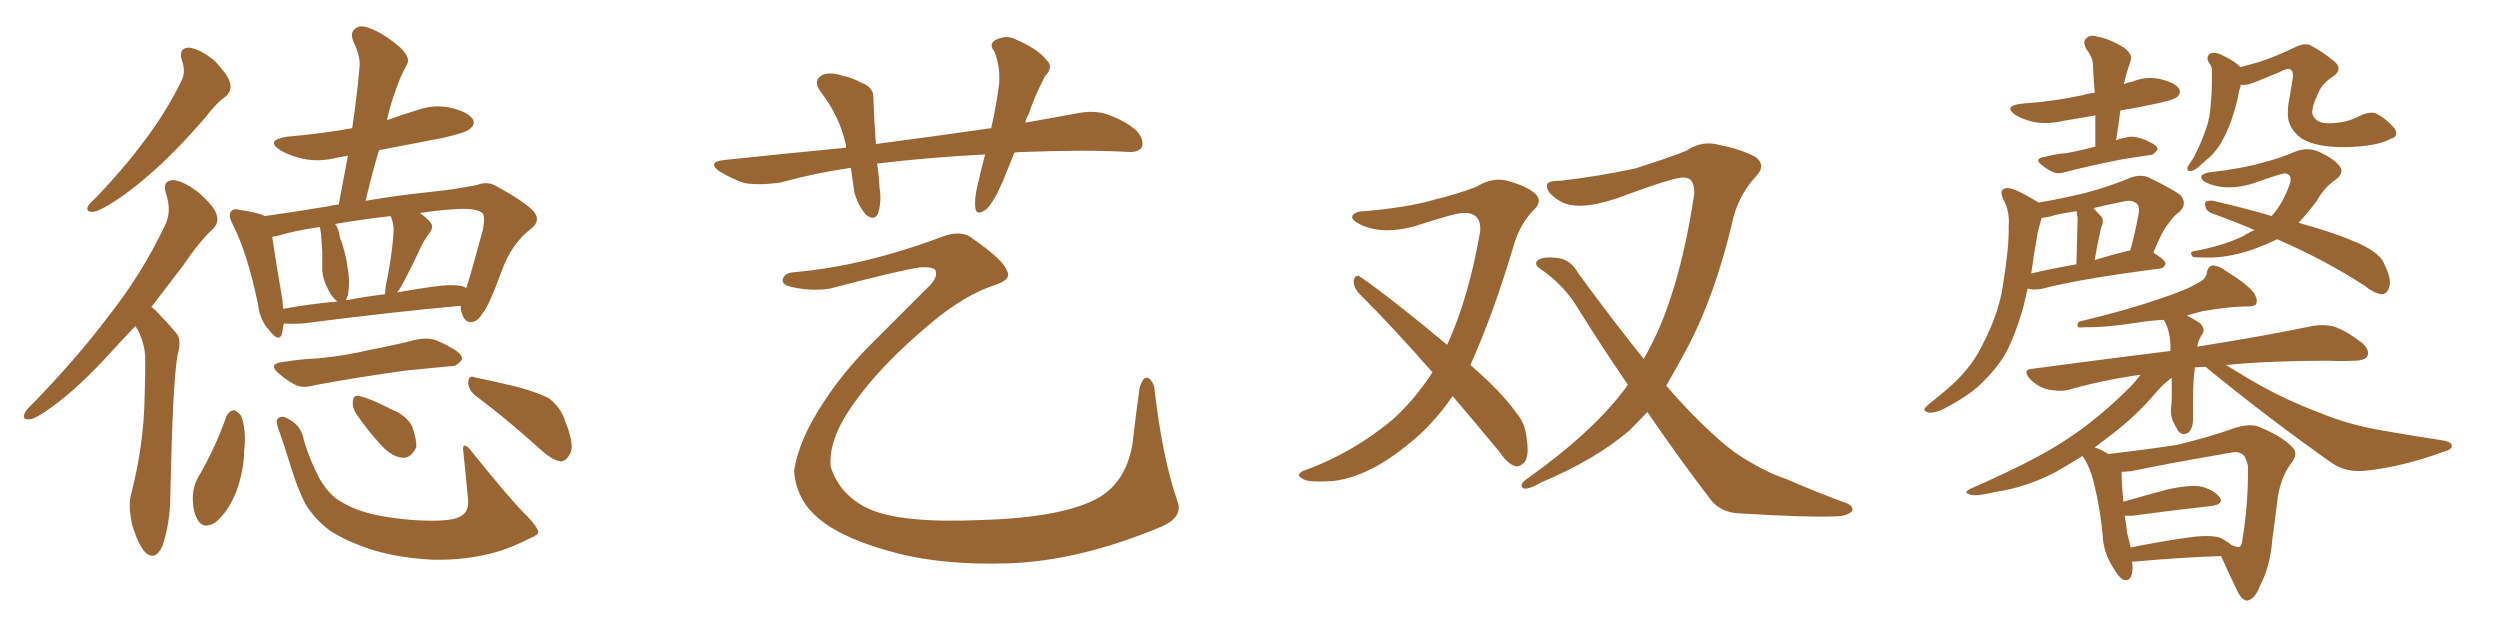 <svg xmlns="http://www.w3.org/2000/svg" xmlns:xlink="http://www.w3.org/1999/xlink" width="600" height="150"><path fill="#996633" padding="10" d="M54.20 23.14L54.20 23.14Q52.00 24.61 49.22 28.27L49.22 28.27Q42.63 35.89 37.21 40.72L37.21 40.72Q31.79 45.56 27.69 48.19L27.69 48.19Q23.88 50.68 22.41 50.83L22.41 50.83Q20.51 50.98 21.09 49.51L21.09 49.51Q21.53 48.78 23.00 47.46L23.00 47.46Q29.74 40.43 34.72 33.69L34.72 33.69Q39.84 26.95 43.51 19.48L43.51 19.48Q44.68 17.29 43.65 14.50L43.65 14.50Q42.77 11.43 45.41 11.43L45.41 11.43Q47.90 11.72 51.42 14.50L51.42 14.50Q54.79 18.02 55.22 19.92L55.22 19.92Q55.66 21.83 54.20 23.14ZM36.33 73.68L36.33 73.68Q37.21 74.27 38.09 75.29L38.09 75.29Q39.99 77.20 42.33 79.98L42.33 79.98Q43.65 81.45 42.63 85.11L42.63 85.11Q41.46 91.41 40.87 119.09L40.87 119.09Q40.87 125.39 38.96 131.10L38.96 131.10Q37.21 134.77 34.86 132.57L34.86 132.57Q33.25 130.81 31.79 126.27L31.79 126.27Q30.76 121.73 31.35 119.09L31.35 119.09Q34.57 106.79 34.72 94.78L34.72 94.78Q34.86 90.67 34.86 86.28L34.86 86.28Q34.86 82.76 33.11 79.25L33.11 79.25Q32.67 78.66 32.52 78.22L32.52 78.22Q29.30 81.59 26.51 84.67L26.51 84.67Q18.75 93.16 12.60 97.56L12.60 97.56Q8.64 100.49 7.18 100.63L7.18 100.63Q5.27 100.78 5.86 99.32L5.86 99.32Q6.15 98.44 7.62 97.12L7.62 97.12Q18.31 86.13 25.93 76.03L25.93 76.03Q34.13 65.63 39.55 54.20L39.55 54.20Q41.31 50.83 39.84 46.44L39.84 46.44Q38.82 43.36 41.60 43.21L41.60 43.21Q44.24 43.51 47.75 46.29L47.75 46.29Q51.56 49.66 52.00 51.56L52.00 51.56Q52.59 53.47 51.12 54.93L51.12 54.93Q47.90 57.86 43.95 63.72L43.95 63.72Q39.84 69.14 36.33 73.68ZM110.60 73.39L110.60 73.39Q94.19 74.85 72.66 77.64L72.66 77.64Q69.87 77.78 68.12 77.64L68.12 77.64Q67.82 79.10 67.68 80.13L67.68 80.13Q66.94 82.32 64.60 79.25L64.60 79.25Q62.40 76.90 61.96 73.24L61.96 73.24Q59.47 60.94 55.81 53.76L55.81 53.76Q54.64 51.56 55.52 50.68L55.52 50.68Q56.10 49.95 57.57 50.39L57.57 50.39Q61.82 50.98 63.57 51.86L63.57 51.86Q69.87 50.98 78.81 49.51L78.81 49.51Q79.83 49.22 81.30 49.07L81.30 49.07Q82.47 42.77 83.50 37.35L83.50 37.35Q82.18 37.65 81.15 37.79L81.15 37.79Q76.61 38.96 72.66 38.09L72.66 38.09Q69.43 37.35 67.24 36.04L67.24 36.04Q63.57 33.69 68.85 32.81L68.85 32.81Q77.34 32.08 84.52 30.76L84.52 30.76Q85.69 23.14 86.28 16.11L86.28 16.11Q86.57 13.62 84.81 9.96L84.81 9.96Q83.94 7.76 85.25 6.88L85.25 6.88Q86.43 5.86 88.62 6.74L88.62 6.74Q91.99 7.91 96.09 11.43L96.09 11.43Q98.58 13.92 97.71 15.38L97.71 15.38Q97.12 16.55 96.24 18.31L96.24 18.31Q95.36 20.36 94.34 23.44L94.34 23.44Q93.46 26.07 92.87 28.86L92.87 28.86Q96.39 27.54 99.90 26.51L99.90 26.51Q104.30 24.90 108.40 25.93L108.40 25.93Q112.50 26.95 113.53 28.71L113.53 28.71Q114.11 29.88 112.79 30.91L112.79 30.91Q112.06 31.79 106.20 33.11L106.20 33.11Q98.44 34.57 90.97 36.04L90.97 36.04Q89.21 41.89 87.74 48.19L87.74 48.19Q95.36 46.88 103.86 46.00L103.86 46.00Q109.57 45.41 114.55 44.38L114.55 44.38Q117.04 43.36 119.38 44.82L119.38 44.82Q125.83 48.34 128.03 50.68L128.03 50.68Q129.93 52.88 127.59 54.79L127.59 54.79Q122.75 58.45 120.41 65.04L120.41 65.04Q117.19 73.83 115.72 75.29L115.72 75.29Q114.70 77.20 112.94 77.34L112.94 77.34Q111.47 77.20 110.89 75.29L110.89 75.29Q110.45 74.27 110.60 73.39ZM67.82 72.22L67.82 72.22Q67.82 73.10 67.97 74.12L67.97 74.12Q74.27 72.95 81.01 72.36L81.01 72.36Q79.69 71.48 78.66 69.29L78.66 69.29Q77.49 66.94 77.34 65.04L77.34 65.04Q77.34 62.99 77.34 60.35L77.34 60.35Q77.20 58.15 77.05 56.25L77.05 56.25Q76.90 55.08 76.76 54.49L76.76 54.49Q70.46 55.37 66.36 56.69L66.36 56.69Q65.92 56.69 65.33 56.84L65.33 56.84Q65.92 61.08 67.82 72.22ZM83.50 70.75L83.50 70.75Q83.20 71.48 83.06 72.07L83.06 72.07Q87.60 71.19 92.43 70.61L92.43 70.61Q92.43 68.85 93.02 66.50L93.02 66.50Q94.34 59.47 94.48 54.93L94.48 54.93Q94.34 53.17 93.75 51.86L93.75 51.86Q86.28 52.73 80.42 53.76L80.42 53.76Q81.30 54.93 81.45 56.40L81.45 56.40Q81.59 57.28 82.03 58.15L82.03 58.15Q83.20 61.96 83.35 63.87L83.35 63.87Q84.08 67.53 83.50 70.75ZM97.71 66.06L97.71 66.06Q96.39 68.70 95.36 70.17L95.36 70.17Q99.46 69.43 103.56 68.85L103.56 68.85Q108.40 68.12 111.04 68.70L111.04 68.70Q111.77 68.99 111.91 69.14L111.91 69.14Q113.23 65.04 115.87 55.22L115.87 55.22Q116.60 51.56 115.58 50.98L115.58 50.98Q113.82 49.80 108.54 50.24L108.54 50.24Q104.44 50.54 100.78 51.12L100.78 51.12Q102.39 52.29 103.27 53.32L103.27 53.32Q104.30 54.49 102.83 56.25L102.83 56.25Q101.37 58.30 100.78 59.77L100.78 59.77Q99.17 63.28 97.71 66.06ZM67.97 86.87L67.97 86.87Q72.51 86.13 76.61 85.99L76.61 85.99Q82.62 85.40 88.92 83.94L88.92 83.94Q94.34 82.91 99.61 81.59L99.61 81.59Q102.54 80.86 104.88 81.74L104.88 81.74Q106.93 82.62 107.81 83.20L107.81 83.20Q111.04 84.81 110.89 86.28L110.89 86.28Q109.57 88.04 108.11 87.89L108.11 87.89Q103.27 88.33 97.41 88.92L97.41 88.92Q84.96 90.67 75.59 92.43L75.59 92.43Q72.51 93.31 70.75 92.29L70.75 92.29Q68.55 91.11 67.09 89.79L67.09 89.79Q64.01 87.30 67.97 86.87ZM54.35 99.90L54.35 99.90Q54.93 98.58 56.25 98.44L56.25 98.44Q56.98 98.73 57.86 99.76L57.86 99.76Q59.18 103.27 58.59 108.25L58.59 108.25Q58.59 112.65 56.69 118.07L56.69 118.07Q54.79 122.75 51.71 125.39L51.71 125.39Q48.78 127.15 47.46 124.80L47.46 124.80Q46.14 122.61 46.29 118.95L46.29 118.95Q46.44 116.75 47.31 114.99L47.31 114.99Q51.56 107.81 54.35 99.90ZM110.74 123.78L110.74 123.78Q112.50 122.75 112.35 120.12L112.35 120.12Q111.77 113.67 111.18 108.25L111.18 108.25Q111.04 107.08 111.47 106.93L111.47 106.93Q112.35 107.08 113.23 108.40L113.23 108.40Q122.75 120.26 126.42 123.78L126.42 123.78Q128.76 126.12 129.20 127.59L129.20 127.59Q129.35 128.32 127.15 129.20L127.15 129.20Q121.44 132.13 116.46 133.15L116.46 133.15Q110.60 134.47 103.86 134.33L103.86 134.33Q95.21 133.89 88.48 131.69L88.48 131.69Q82.62 129.64 79.10 127.29L79.10 127.29Q75.44 124.51 73.24 120.85L73.24 120.85Q71.19 116.75 69.73 111.77L69.73 111.77Q67.82 105.62 66.94 103.27L66.94 103.27Q66.06 101.07 66.65 100.49L66.65 100.49Q67.68 99.46 69.58 100.78L69.58 100.78Q72.36 102.25 72.95 105.76L72.95 105.76Q74.41 110.60 76.76 114.99L76.76 114.99Q79.10 118.95 81.88 120.41L81.88 120.41Q85.84 122.90 91.99 123.93L91.99 123.93Q98.88 125.10 105.18 124.95L105.18 124.95Q109.42 124.80 110.74 123.78ZM85.40 99.17L85.40 99.17Q84.52 97.71 84.67 96.39L84.67 96.39Q84.81 94.63 86.28 95.07L86.28 95.07Q88.62 95.51 94.04 98.29L94.04 98.29Q97.41 99.61 98.88 102.25L98.88 102.25Q100.05 105.47 99.90 107.37L99.90 107.37Q98.58 110.01 96.68 109.86L96.68 109.86Q94.19 109.72 91.55 106.93L91.55 106.93Q88.18 103.27 85.40 99.17ZM114.26 95.07L114.26 95.07L114.26 95.07Q112.50 93.75 112.35 91.85L112.35 91.85Q112.50 89.94 113.82 90.53L113.82 90.53Q117.33 91.26 123.63 92.72L123.63 92.72Q129.20 94.19 131.84 95.65L131.84 95.65Q134.62 97.85 135.64 101.07L135.64 101.07Q138.13 107.23 136.67 109.13L136.67 109.13Q135.79 110.74 134.47 110.74L134.47 110.74Q132.28 110.30 129.49 107.67L129.49 107.67Q121.00 100.05 114.26 95.07ZM243.46 36.62L243.46 36.62Q241.99 40.28 240.67 43.51L240.67 43.51Q238.62 48.34 236.72 50.24L236.72 50.24Q234.23 52.00 234.08 49.80L234.08 49.80Q233.79 47.75 234.67 44.24L234.67 44.24Q235.55 40.28 236.43 37.06L236.43 37.06Q222.51 37.79 210.50 39.26L210.50 39.26Q210.94 41.89 211.08 44.97L211.08 44.97Q211.67 48.63 210.64 51.42L210.64 51.42Q209.77 53.03 207.86 51.56L207.86 51.56Q205.96 49.37 205.08 46.29L205.08 46.29Q204.64 43.07 204.20 40.28L204.20 40.28Q195.85 41.46 187.35 43.80L187.35 43.80Q182.37 44.53 178.71 43.95L178.71 43.95Q175.93 43.07 172.71 41.16L172.71 41.16Q169.48 38.82 174.02 38.38L174.02 38.38Q189.26 36.77 203.03 35.45L203.03 35.45Q203.03 35.01 203.03 34.86L203.03 34.86Q201.56 27.98 197.02 22.12L197.02 22.12Q194.82 19.19 197.61 17.87L197.61 17.87Q199.51 17.29 202.15 18.16L202.15 18.16Q204.49 18.60 206.84 19.92L206.84 19.92Q209.77 20.95 209.62 23.73L209.62 23.73Q209.77 28.42 210.21 34.57L210.21 34.57Q224.56 32.67 237.89 30.76L237.89 30.76Q239.21 24.90 239.79 20.07L239.79 20.07Q240.09 15.82 238.62 12.30L238.62 12.30Q237.30 10.69 238.77 9.67L238.77 9.67Q241.55 8.20 243.90 9.52L243.90 9.52Q249.32 11.87 251.22 14.50L251.22 14.50Q252.98 15.97 250.78 18.31L250.78 18.31Q248.14 23.44 246.83 27.54L246.83 27.54Q246.24 28.42 246.09 29.44L246.09 29.44Q252.39 28.27 258.25 27.25L258.25 27.25Q262.35 26.37 265.58 27.39L265.58 27.39Q270.12 29.00 272.75 31.35L272.75 31.35Q274.66 33.54 274.07 35.30L274.07 35.30Q273.19 36.62 270.85 36.47L270.85 36.47Q260.60 35.89 245.95 36.47L245.95 36.47Q244.48 36.47 243.46 36.62ZM190.58 65.33L190.58 65.33L190.58 65.33Q207.42 63.87 226.46 56.69L226.46 56.69Q231.01 55.08 233.64 57.42L233.64 57.42Q240.82 62.40 241.70 65.04L241.70 65.04Q242.87 67.09 238.77 68.41L238.77 68.41Q231.59 70.75 223.68 77.34L223.68 77.34Q210.79 88.04 204.20 97.85L204.20 97.85Q198.78 105.76 199.37 112.06L199.37 112.06Q201.56 118.80 208.30 122.02L208.30 122.02Q216.06 125.68 235.55 124.80L235.55 124.80Q255.32 124.22 263.82 119.38L263.82 119.38Q270.56 115.28 271.88 105.91L271.88 105.91Q272.61 99.32 273.49 93.16L273.49 93.16Q274.22 90.67 275.10 90.67L275.10 90.67Q276.12 90.53 277.00 92.72L277.00 92.72Q278.91 109.72 282.57 120.26L282.57 120.26Q284.03 123.93 279.05 126.27L279.05 126.27Q258.84 134.77 241.55 135.21L241.55 135.21Q226.76 135.64 215.63 132.86L215.63 132.86Q202.44 129.49 196.58 124.51L196.58 124.51Q191.16 120.12 190.58 113.09L190.58 113.09Q191.31 107.81 194.82 101.22L194.82 101.22Q200.39 91.26 208.89 82.76L208.89 82.76Q216.06 75.59 222.36 69.29L222.36 69.29Q225.15 66.80 224.56 65.04L224.56 65.04Q224.41 64.01 220.90 64.16L220.90 64.16Q216.36 64.75 199.07 69.29L199.07 69.29Q193.80 70.02 188.82 68.55L188.82 68.55Q187.50 67.82 187.94 66.80L187.94 66.80Q188.38 65.48 190.58 65.33ZM348.63 95.07L348.63 95.07Q343.65 102.25 337.79 106.79L337.79 106.79Q328.42 114.40 320.07 115.43L320.07 115.43Q313.48 115.87 312.60 114.84L312.60 114.84Q310.84 114.11 312.60 113.09L312.60 113.09Q324.46 108.84 334.13 100.78L334.13 100.78Q339.40 96.09 343.80 89.36L343.80 89.36Q334.42 78.66 325.93 70.17L325.93 70.17Q324.76 68.70 324.90 67.24L324.90 67.24Q325.34 65.77 326.37 66.36L326.37 66.36Q333.98 71.63 347.31 82.76L347.31 82.76Q352.44 71.63 355.22 55.66L355.22 55.66Q355.66 50.98 351.27 51.12L351.27 51.12Q349.66 50.98 339.84 54.20L339.84 54.20Q332.23 56.40 326.81 54.05L326.81 54.05Q324.02 52.73 324.61 51.71L324.61 51.71Q325.34 50.68 327.54 50.68L327.54 50.68Q337.65 49.80 343.80 48.05L343.80 48.05Q349.80 46.58 354.35 44.82L354.35 44.82Q358.15 42.48 361.67 43.36L361.67 43.36Q366.50 44.68 368.41 46.44L368.41 46.44Q370.46 48.34 367.82 50.68L367.82 50.68Q365.04 53.61 363.57 58.01L363.57 58.01Q358.30 75.73 352.88 87.60L352.88 87.60Q360.35 94.04 363.87 99.02L363.87 99.02Q365.77 101.22 366.21 104.00L366.21 104.00Q367.24 109.57 365.77 111.04L365.77 111.04Q364.75 112.06 363.72 111.91L363.72 111.91Q361.82 111.33 360.06 108.69L360.06 108.69Q354.05 101.37 348.63 95.07ZM395.36 98.88L395.36 98.88L395.36 98.88Q393.02 101.37 391.11 103.27L391.11 103.27Q382.91 110.30 370.02 115.72L370.02 115.72Q366.65 117.63 365.63 117.19L365.63 117.19Q364.45 116.46 366.36 114.99L366.36 114.99Q381.30 104.44 389.21 94.34L389.21 94.34Q390.09 93.31 390.67 92.29L390.67 92.29Q384.81 83.79 378.96 74.41L378.96 74.41Q375.44 68.41 369.58 64.45L369.58 64.45Q368.26 63.57 368.85 62.70L368.85 62.70Q370.02 61.38 374.12 61.96L374.12 61.96Q377.05 62.40 378.81 65.63L378.81 65.63Q387.30 77.20 394.48 86.13L394.48 86.13Q398.14 79.83 400.49 72.80L400.49 72.80Q404.30 61.96 406.64 46.44L406.64 46.44Q406.64 42.63 404.30 42.63L404.30 42.63Q402.54 42.19 388.04 47.61L388.04 47.61Q378.37 50.83 374.27 48.19L374.27 48.19Q370.75 46.00 371.34 44.09L371.34 44.09Q371.92 43.36 374.71 43.36L374.71 43.36Q383.64 42.33 392.43 40.43L392.43 40.43Q400.34 37.94 404.74 36.18L404.74 36.18Q408.54 33.54 412.94 34.86L412.94 34.86Q417.63 35.74 421.29 37.65L421.29 37.65Q424.07 39.70 421.29 42.48L421.29 42.48Q416.89 47.31 415.58 54.05L415.58 54.05Q411.47 71.04 405.18 83.06L405.18 83.06Q402.25 88.48 399.90 92.58L399.90 92.58Q405.76 99.32 410.74 103.86L410.74 103.86Q414.99 107.81 418.07 109.72L418.07 109.72Q424.22 113.53 428.76 114.99L428.76 114.99Q435.79 118.07 443.41 120.85L443.41 120.85Q445.02 121.73 444.43 122.75L444.43 122.75Q443.12 123.93 440.33 123.93L440.33 123.93Q433.89 124.22 417.19 123.19L417.19 123.19Q412.50 122.90 410.16 119.38L410.16 119.38Q402.98 110.01 395.36 98.88ZM502.88 35.16L502.88 35.16Q502.88 31.20 502.88 27.69L502.88 27.69Q498.78 28.42 495.26 29.00L495.26 29.00Q491.46 29.88 488.23 29.30L488.23 29.30Q485.60 28.71 483.84 27.69L483.84 27.69Q480.62 25.49 485.01 24.90L485.01 24.90Q493.07 24.32 499.80 22.85L499.80 22.85Q501.27 22.41 502.73 22.27L502.73 22.27Q502.44 18.46 502.29 15.23L502.29 15.23Q502.15 13.62 500.68 11.72L500.68 11.72Q499.80 9.81 500.68 9.23L500.68 9.23Q501.56 8.20 503.32 8.79L503.32 8.79Q506.10 9.23 509.77 11.43L509.77 11.43Q511.82 13.04 511.38 14.36L511.38 14.36Q511.23 15.23 510.79 16.26L510.79 16.26Q510.35 17.58 509.91 19.48L509.91 19.48Q509.77 19.78 509.77 20.21L509.77 20.21Q510.64 19.78 511.67 19.63L511.67 19.63Q515.19 18.16 518.70 19.04L518.70 19.04Q522.07 19.92 522.95 21.24L522.95 21.24Q523.54 22.27 522.51 23.29L522.51 23.29Q521.63 24.02 516.65 25.05L516.65 25.05Q512.55 25.93 508.89 26.51L508.89 26.51Q508.45 30.03 507.86 33.69L507.86 33.69Q508.74 33.25 509.77 33.11L509.77 33.11Q511.67 32.52 513.43 33.11L513.43 33.11Q515.04 33.54 515.63 33.98L515.63 33.98Q517.82 34.86 517.82 35.89L517.82 35.89Q516.94 37.21 515.92 37.21L515.92 37.21Q512.99 37.65 509.33 38.23L509.33 38.23Q501.86 39.70 496.14 41.16L496.14 41.16Q494.09 41.89 492.77 41.31L492.77 41.31Q491.16 40.58 490.14 39.70L490.14 39.70Q487.94 38.09 490.72 37.65L490.72 37.65Q493.51 36.91 495.85 36.77L495.85 36.77Q499.22 36.18 502.88 35.16ZM489.26 48.63L489.26 48.63Q495.12 47.61 500.54 46.29L500.54 46.29Q505.66 44.97 511.38 42.63L511.38 42.63Q513.87 41.75 515.77 42.63L515.77 42.63Q521.48 45.41 523.39 46.88L523.39 46.88Q525 48.93 523.10 50.83L523.10 50.83Q521.78 51.71 520.46 53.61L520.46 53.61Q518.99 55.22 516.80 60.64L516.80 60.64Q519.73 62.40 519.73 63.28L519.73 63.28Q519.43 64.31 518.41 64.45L518.41 64.45Q499.07 66.94 490.14 69.29L490.14 69.29Q488.67 69.58 487.35 69.43L487.35 69.43Q487.06 69.29 486.62 69.29L486.62 69.29Q486.04 71.92 485.45 74.27L485.45 74.27Q483.54 80.71 481.20 85.11L481.20 85.11Q478.56 89.36 474.46 93.02L474.46 93.02Q471.68 95.36 467.29 97.71L467.29 97.71Q464.79 99.17 462.89 99.02L462.89 99.02Q461.72 98.73 461.87 98.14L461.87 98.14Q462.30 97.41 464.06 96.09L464.06 96.09Q465.67 94.78 467.43 93.31L467.43 93.31Q472.85 88.62 475.49 83.35L475.49 83.35Q479.59 75.59 480.62 68.99L480.62 68.99Q482.23 59.18 482.08 54.35L482.08 54.35Q482.37 50.83 480.91 48.05L480.91 48.05Q479.44 45.26 481.79 45.12L481.79 45.12Q483.54 45.12 488.82 48.34L488.82 48.34Q489.11 48.49 489.26 48.63ZM489.11 55.52L489.11 55.52Q488.09 61.08 487.50 65.63L487.50 65.63Q492.48 64.45 498.34 63.43L498.34 63.43Q498.63 53.32 498.63 52.29L498.63 52.29Q498.49 51.12 498.34 50.68L498.34 50.68Q495.56 51.12 493.36 51.56L493.36 51.56Q491.75 52.15 489.99 52.29L489.99 52.29Q489.70 53.32 489.11 55.52ZM510.64 60.21L510.64 60.21Q511.08 60.06 511.23 60.21L511.23 60.21Q512.40 56.10 513.28 51.27L513.28 51.27Q513.57 49.37 512.70 48.78L512.70 48.78Q511.67 47.90 509.77 48.34L509.77 48.34Q505.96 49.07 502.44 49.95L502.44 49.95Q503.32 50.98 504.35 52.00L504.35 52.00Q505.08 53.03 504.20 54.79L504.20 54.79Q504.20 55.08 504.05 55.66L504.05 55.66Q503.32 58.74 502.73 62.40L502.73 62.40Q506.54 61.23 510.64 60.21ZM573.93 33.25L573.93 33.25Q570.41 35.16 563.23 35.30L563.23 35.30Q556.05 35.45 552.39 33.25L552.39 33.25Q549.76 31.35 549.17 28.56L549.17 28.56Q548.88 26.37 549.46 23.58L549.46 23.58Q549.90 21.09 550.34 18.31L550.34 18.31Q550.34 16.70 549.32 16.55L549.32 16.55Q548.73 16.41 546.83 17.43L546.83 17.43Q543.90 18.60 540.67 19.92L540.67 19.92Q539.06 20.51 537.74 20.36L537.74 20.36Q537.74 20.65 537.74 20.80L537.74 20.80Q537.30 21.83 537.16 23.14L537.16 23.14Q536.43 26.22 535.40 29.30L535.40 29.30Q534.38 31.93 533.06 34.28L533.06 34.28Q531.45 36.91 529.54 38.38L529.54 38.38Q528.96 38.96 528.37 39.40L528.37 39.40Q526.76 41.02 525.73 41.02L525.73 41.02Q524.85 41.16 525 40.14L525 40.14Q525.29 39.55 525.73 38.96L525.73 38.96Q526.76 37.50 527.34 36.04L527.34 36.04Q528.66 33.40 529.69 30.18L529.69 30.18Q530.42 27.83 530.57 25.05L530.57 25.05Q530.86 22.27 530.86 19.19L530.86 19.19Q530.86 17.72 530.86 16.70L530.86 16.70Q530.71 15.82 530.57 15.67L530.57 15.67Q530.13 14.94 529.98 14.79L529.98 14.79Q529.39 13.33 530.71 12.74L530.71 12.74Q532.03 12.45 533.79 13.48L533.79 13.48Q536.28 14.65 537.74 16.11L537.74 16.11Q539.79 15.53 541.99 14.94L541.99 14.94Q546.09 13.62 550.93 11.28L550.93 11.28Q553.13 10.25 554.44 10.84L554.44 10.84Q557.52 12.45 560.30 14.79L560.30 14.79Q562.35 16.55 560.01 18.31L560.01 18.31Q557.23 20.07 556.35 22.41L556.35 22.41Q554.59 26.07 555.03 27.54L555.03 27.54Q555.91 29.59 558.69 29.59L558.69 29.59Q563.09 29.59 566.31 27.83L566.31 27.83Q569.09 26.51 570.56 27.39L570.56 27.39Q572.75 28.56 574.66 30.76L574.66 30.76Q575.83 32.67 573.93 33.25ZM546.53 57.42L546.53 57.42Q543.75 58.74 540.97 59.77L540.97 59.77Q535.55 61.67 530.71 61.82L530.71 61.82Q526.90 61.82 526.32 61.67L526.32 61.67Q525.15 60.35 526.90 60.21L526.90 60.21Q533.35 59.03 538.33 56.69L538.33 56.69Q539.65 55.81 541.11 55.22L541.11 55.22Q536.72 53.32 531.88 51.56L531.88 51.56Q529.83 50.98 529.39 49.95L529.39 49.95Q528.96 48.49 529.54 48.34L529.54 48.34Q530.27 48.05 531.15 48.19L531.15 48.19Q539.36 50.10 545.21 51.86L545.21 51.86Q548.14 48.49 549.61 43.95L549.61 43.95Q550.20 41.75 548.29 41.60L548.29 41.60Q547.12 41.75 540.53 44.09L540.53 44.09Q534.52 45.85 530.13 44.09L530.13 44.09Q527.93 43.21 528.37 42.19L528.37 42.19Q528.96 41.46 530.71 41.31L530.71 41.31Q538.18 40.43 542.72 39.11L542.72 39.11Q547.41 37.94 550.63 36.47L550.63 36.47Q553.86 35.16 556.64 36.47L556.64 36.47Q560.16 38.09 561.47 39.84L561.47 39.84Q562.79 41.46 560.45 43.21L560.45 43.21Q557.81 44.97 556.05 48.19L556.05 48.19Q553.86 51.12 551.66 53.47L551.66 53.47Q560.01 55.81 564.11 57.57L564.11 57.57Q571.29 60.35 572.31 63.57L572.31 63.57Q573.93 66.80 573.49 68.70L573.49 68.70Q572.90 70.75 571.44 70.61L571.44 70.61Q569.68 70.31 567.48 68.55L567.48 68.55Q557.96 62.40 546.53 57.42ZM511.67 134.77L511.67 134.77Q511.82 135.50 511.82 136.08L511.82 136.08Q511.82 139.75 509.62 139.16L509.62 139.16Q508.45 138.57 506.98 135.94L506.98 135.94Q504.79 132.42 504.64 128.47L504.64 128.47Q504.05 122.02 502.59 116.16L502.59 116.16Q501.71 112.21 499.80 109.42L499.80 109.42Q496.29 111.62 493.21 113.38L493.21 113.38Q486.04 117.04 478.86 118.07L478.86 118.07Q474.02 119.24 472.71 118.65L472.71 118.65Q470.95 118.21 473.14 117.19L473.14 117.19Q487.21 111.04 494.38 106.49L494.38 106.49Q502.88 101.22 510.94 93.16L510.94 93.16Q512.70 91.41 513.72 89.94L513.72 89.94Q504.35 91.26 496.29 93.60L496.29 93.60Q494.24 94.04 491.46 93.46L491.46 93.46Q489.11 92.87 487.21 90.97L487.21 90.97Q485.16 88.62 487.94 88.48L487.94 88.48Q505.52 86.13 520.90 84.23L520.90 84.23Q520.90 83.35 520.90 82.76L520.90 82.76Q520.75 79.10 519.29 76.76L519.29 76.76Q516.36 76.90 513.57 77.34L513.57 77.34Q505.08 78.66 500.68 78.52L500.68 78.52Q499.22 78.66 498.78 78.52L498.78 78.52Q498.34 78.08 498.93 77.20L498.93 77.20Q510.64 74.41 518.55 71.63L518.55 71.63Q524.85 69.58 527.64 67.82L527.64 67.82Q529.54 66.94 529.69 65.19L529.69 65.19Q529.98 63.87 531.01 63.72L531.01 63.72Q532.47 63.72 534.23 65.04L534.23 65.04Q539.06 67.97 540.97 70.31L540.97 70.31Q541.99 72.07 541.41 73.10L541.41 73.10Q540.67 73.68 538.77 73.54L538.77 73.54Q534.23 73.68 528.52 74.71L528.52 74.71Q526.61 75.15 524.85 75.73L524.85 75.73Q526.61 76.61 528.08 77.64L528.08 77.64Q529.25 78.96 528.66 79.98L528.66 79.98Q527.49 81.74 527.34 83.20L527.34 83.20Q544.78 80.42 555.03 78.22L555.03 78.22Q557.81 77.78 560.16 78.37L560.16 78.37Q563.09 79.39 566.75 82.18L566.75 82.18Q568.80 83.94 568.21 85.40L568.21 85.40Q567.63 86.57 564.99 86.57L564.99 86.57Q562.06 86.72 558.84 86.57L558.84 86.57Q544.78 86.57 534.23 87.60L534.23 87.60Q536.57 89.06 539.79 90.97L539.79 90.97Q548.29 95.95 556.64 99.02L556.64 99.02Q563.53 101.95 572.31 103.42L572.31 103.42Q579.93 104.74 586.67 105.76L586.67 105.76Q588.57 106.20 588.43 107.08L588.43 107.08Q588.43 107.96 586.08 108.54L586.08 108.54Q577.00 111.91 568.07 112.94L568.07 112.94Q563.23 113.53 559.72 111.18L559.72 111.18Q544.78 100.63 530.57 89.06L530.57 89.06Q529.83 88.48 529.39 88.04L529.39 88.04Q527.78 88.04 526.76 88.18L526.76 88.18Q526.32 91.85 526.32 95.80L526.32 95.80Q526.32 98.00 526.32 99.90L526.32 99.90Q526.46 102.83 525.15 103.86L525.15 103.86Q523.68 104.74 522.66 103.27L522.66 103.27Q522.07 102.10 521.48 101.07L521.48 101.07Q520.90 99.46 521.04 98.00L521.04 98.00Q521.34 95.95 521.19 90.67L521.19 90.67Q519.14 92.14 516.80 94.92L516.80 94.92Q512.84 99.61 506.98 104.15L506.98 104.15Q504.64 105.91 502.73 107.37L502.73 107.37Q504.49 107.96 505.96 108.98L505.96 108.98Q515.77 107.81 522.36 106.79L522.36 106.79Q529.83 105.03 536.43 102.69L536.43 102.69Q540.23 101.51 542.43 102.54L542.43 102.54Q548.00 104.88 550.34 107.52L550.34 107.52Q551.66 108.98 549.76 111.33L549.76 111.33Q547.12 114.99 546.53 120.41L546.53 120.41Q545.95 125.24 545.36 129.35L545.36 129.35Q544.92 135.94 542.29 140.77L542.29 140.77Q541.26 143.70 539.36 144.14L539.36 144.14Q538.18 144.14 537.16 142.24L537.16 142.24Q534.38 136.52 533.06 133.45L533.06 133.45Q523.97 133.74 512.40 134.77L512.40 134.77Q511.82 134.77 511.67 134.77ZM534.08 129.79L534.08 129.79L534.08 129.79Q534.96 130.22 535.55 130.81L535.55 130.81Q537.01 131.40 537.45 131.25L537.45 131.25Q538.04 130.96 538.18 129.49L538.18 129.49Q539.65 120.70 539.50 111.77L539.50 111.77Q539.21 110.45 538.62 109.42L538.62 109.42Q537.45 108.11 535.11 108.69L535.11 108.69Q520.61 111.18 511.38 113.09L511.38 113.09Q510.21 113.23 509.18 113.23L509.18 113.23Q509.18 116.31 509.62 120.41L509.62 120.41Q514.16 119.09 519.58 117.63L519.58 117.63Q525 116.31 528.08 116.75L528.08 116.75Q531.30 117.48 532.76 119.38L532.76 119.38Q533.79 121.00 530.71 121.44L530.71 121.44Q522.66 122.31 511.67 123.78L511.67 123.78Q510.50 123.78 509.91 123.78L509.91 123.78Q510.35 125.98 510.50 127.88L510.50 127.88Q510.94 129.64 511.38 131.40L511.38 131.40Q517.68 130.08 524.85 129.05L524.85 129.05Q529.69 128.32 532.32 128.91L532.32 128.91Q532.91 129.05 533.06 129.20L533.06 129.20Q533.50 129.35 533.64 129.49L533.64 129.49Q533.79 129.49 533.94 129.64L533.94 129.64Q533.94 129.64 534.08 129.79Z"/></svg>